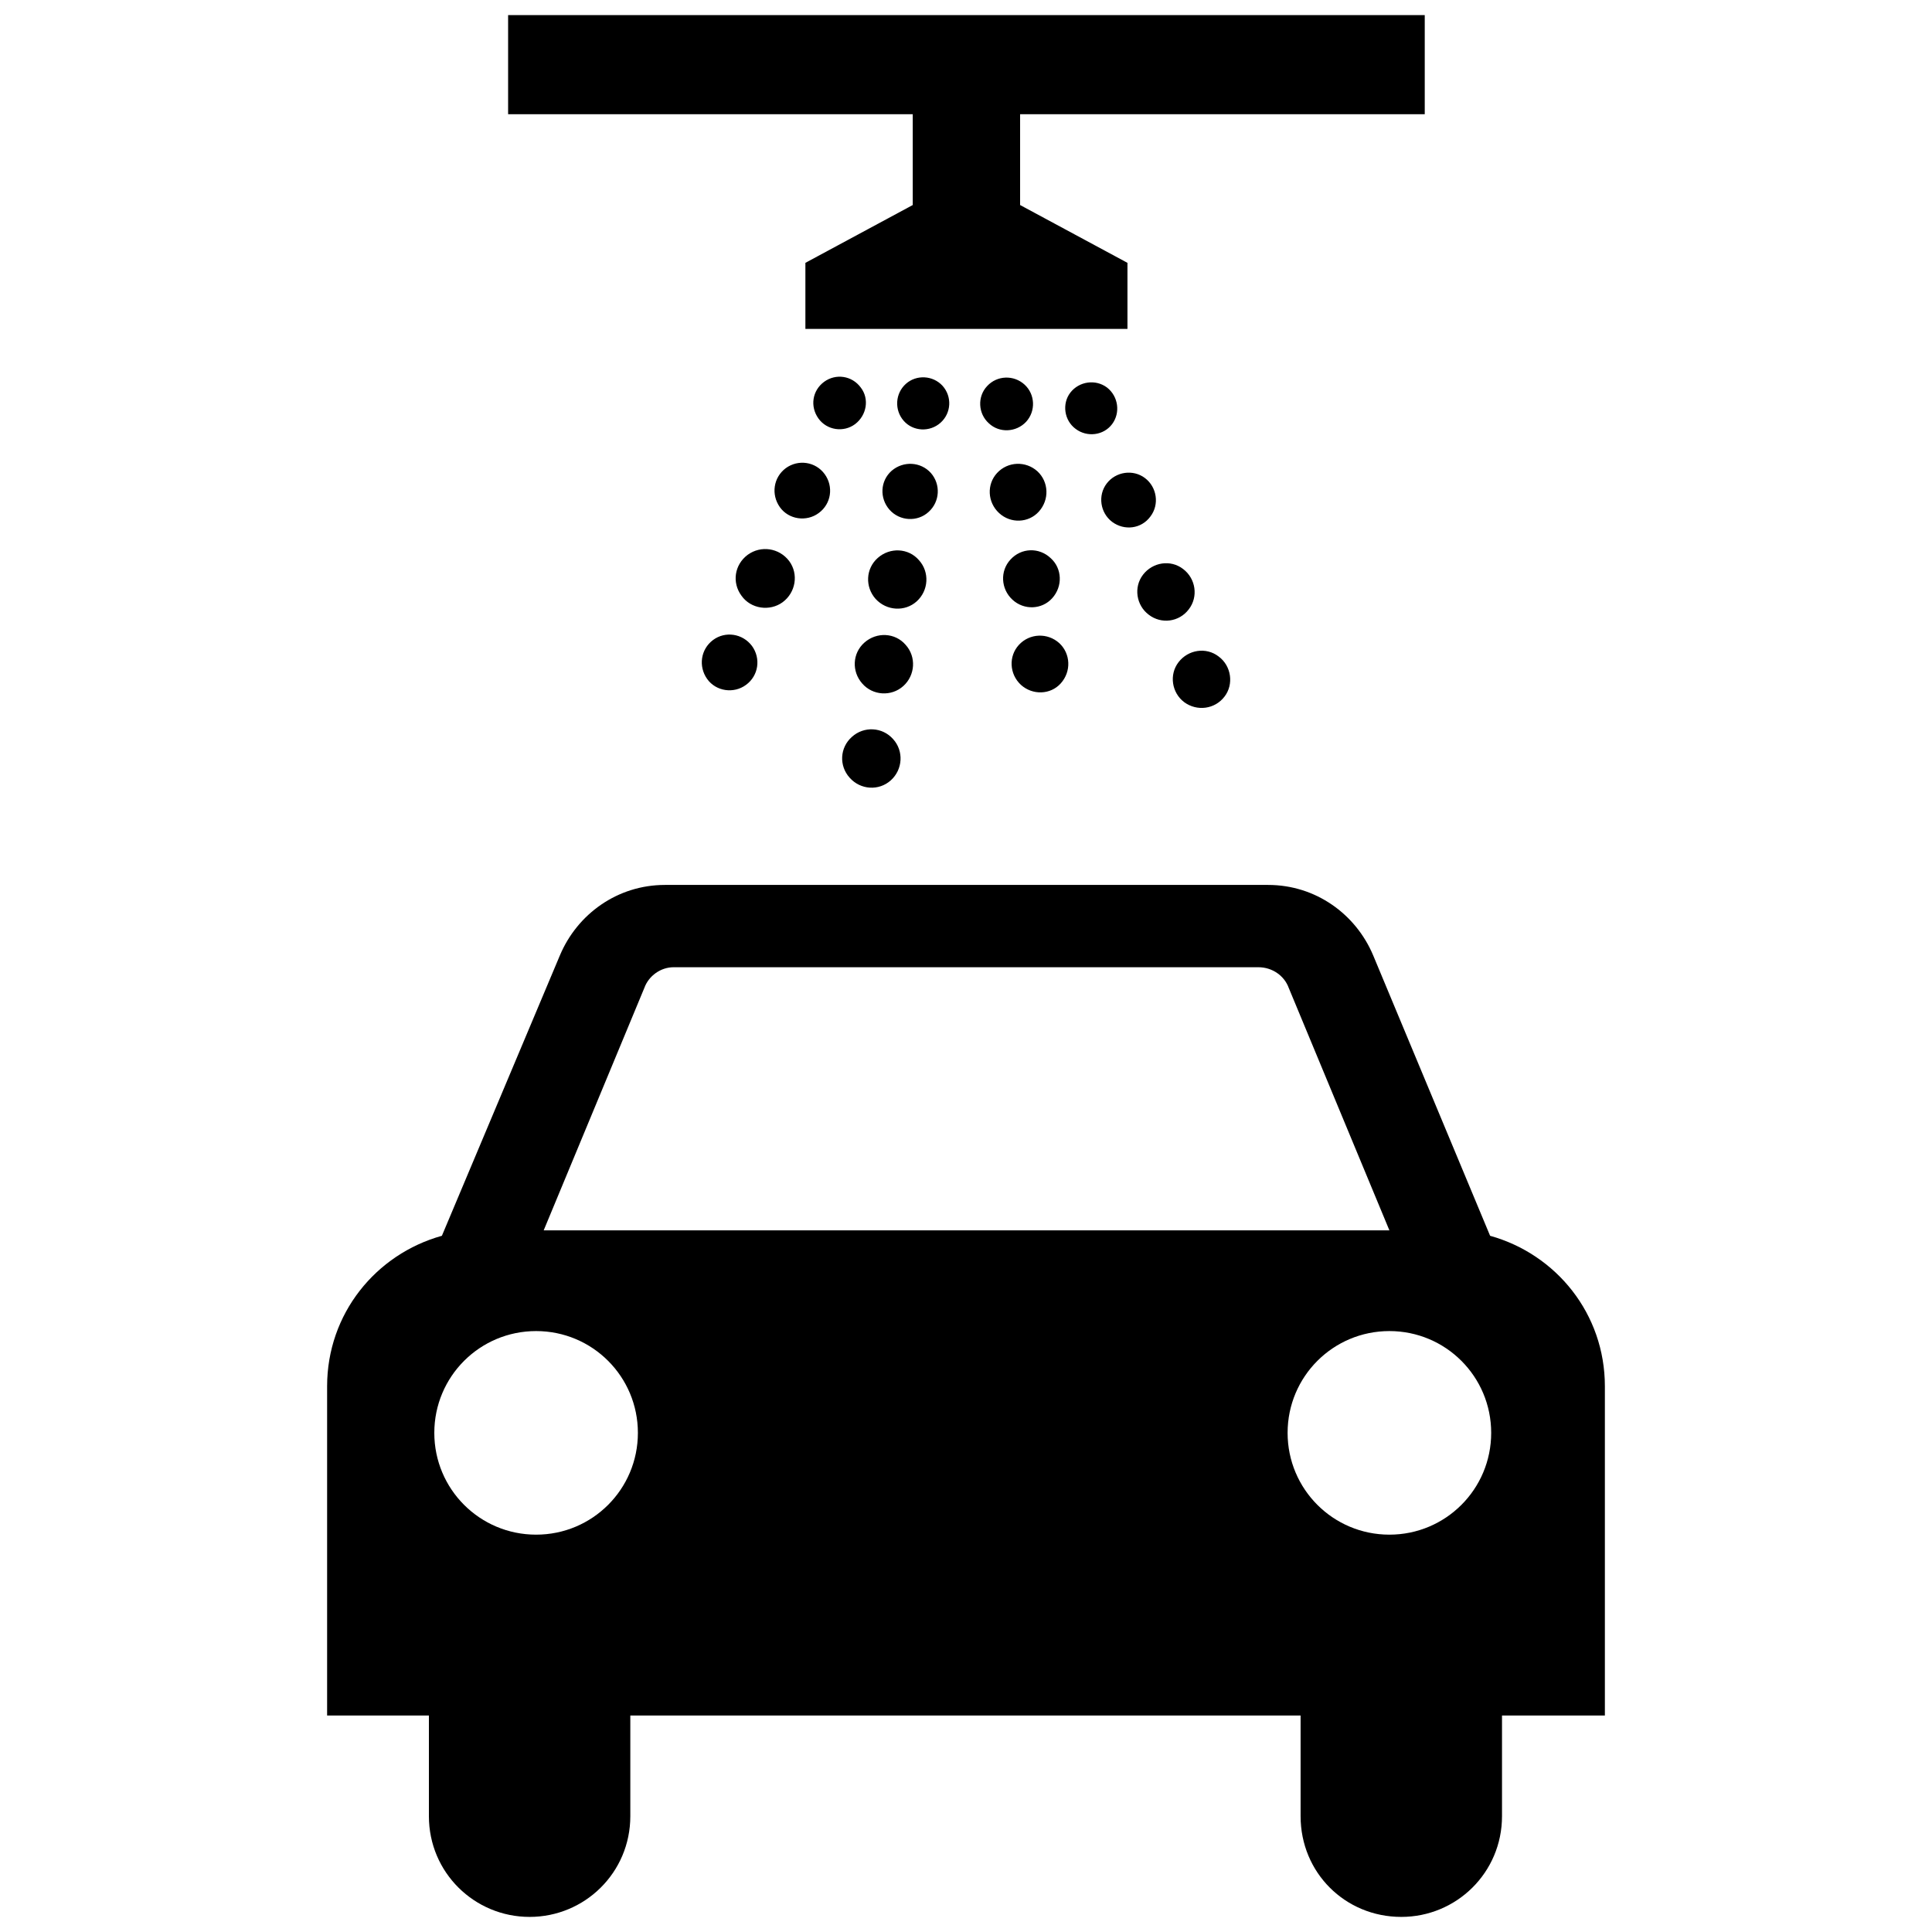 <svg enable-background="new 0 0 174 256" height="800" viewBox="0 0 174 256" width="800" xmlns="http://www.w3.org/2000/svg"><path d="m42.52 227.312v13.344c0 7.461-6.026 13.344-13.344 13.344s-13.344-5.883-13.344-13.344v-13.344h-13.488v-43.62c0-9.614 6.457-17.505 15.209-19.944l15.64-37.163c2.296-5.452 7.605-9.327 13.918-9.327h79.921c6.313 0 11.622 3.874 13.918 9.327l15.496 37.163c8.753 2.439 15.209 10.331 15.209 19.944v43.62h-13.631v13.344c0 7.461-6.026 13.344-13.344 13.344-7.461 0-13.344-5.883-13.344-13.344v-13.344zm-12.484-23.962c7.461 0 13.488-6.026 13.488-13.488 0-7.461-6.026-13.488-13.488-13.488s-13.488 6.026-13.488 13.488c.001 7.461 6.027 13.488 13.488 13.488m126.554-13.488c0-7.461-6.026-13.488-13.488-13.488-7.461 0-13.488 6.026-13.488 13.488 0 7.461 6.026 13.488 13.488 13.488s13.488-6.027 13.488-13.488m-13.487-26.832-13.344-32.141c-.574-1.578-2.152-2.726-4.018-2.726h-77.482c-1.722 0-3.3 1.148-3.874 2.726l-13.344 32.141zm-85.027-89.518c-1.769 1.317-2.107 3.688-.828 5.419 1.242 1.769 3.763 2.107 5.457.865 1.731-1.279 2.145-3.726.865-5.457-1.317-1.73-3.725-2.106-5.494-.827zm5.043-11.478c-1.656 1.242-1.957 3.5-.79 5.156s3.537 1.995 5.156.79c1.656-1.204 1.995-3.5.79-5.156s-3.5-1.994-5.156-.79zm-9.634 22.768c-1.656 1.242-1.957 3.5-.79 5.156s3.538 1.995 5.156.79c1.656-1.204 1.995-3.5.79-5.156-1.242-1.655-3.538-1.994-5.156-.79zm19.569-33.456c-1.167-1.581-3.312-1.882-4.855-.753-1.581 1.167-1.882 3.274-.753 4.854 1.129 1.581 3.349 1.882 4.855.753 1.543-1.166 1.92-3.348.753-4.854zm2.258 22.58c-1.618 1.43-1.694 3.839-.301 5.419 1.468 1.618 3.914 1.731 5.457.339 1.581-1.43 1.731-3.876.301-5.457-1.393-1.618-3.839-1.731-5.457-.301zm-1.769 11.215c-1.618 1.43-1.694 3.839-.301 5.419 1.392 1.618 3.876 1.769 5.457.339s1.731-3.876.301-5.457c-1.392-1.618-3.839-1.731-5.457-.301zm-1.656 12.494c-1.618 1.43-1.731 3.838-.301 5.419 1.43 1.618 3.876 1.769 5.457.339s1.731-3.876.301-5.457c-1.43-1.618-3.876-1.731-5.457-.301zm5.269-35.262c-1.543 1.355-1.618 3.65-.301 5.156 1.355 1.543 3.726 1.656 5.193.301 1.505-1.355 1.618-3.65.301-5.156-1.354-1.506-3.65-1.618-5.193-.301zm1.882-11.516c-1.43 1.28-1.543 3.462-.301 4.892s3.462 1.543 4.892.263 1.543-3.462.263-4.892c-1.279-1.392-3.462-1.505-4.854-.263zm17.612 16.935c1.43-1.581 1.317-3.951-.188-5.344-1.543-1.393-3.914-1.317-5.344.226-1.392 1.505-1.28 3.876.263 5.306s3.914 1.317 5.269-.188zm1.769 11.478c1.43-1.581 1.317-3.951-.188-5.306-1.543-1.468-3.914-1.393-5.344.188-1.392 1.505-1.279 3.876.264 5.306 1.542 1.43 3.913 1.317 5.268-.188zm-4.403 6.172c-1.392 1.505-1.28 3.876.263 5.306 1.543 1.392 3.914 1.317 5.269-.188 1.43-1.581 1.317-3.951-.188-5.344-1.543-1.392-3.914-1.317-5.344.226zm.941-29.542c1.317-1.43 1.204-3.65-.188-4.93-1.43-1.317-3.65-1.242-4.968.188-1.317 1.392-1.204 3.65.226 4.93 1.392 1.317 3.612 1.204 4.93-.188zm11.402.301c1.129-1.505.828-3.688-.677-4.855-1.505-1.129-3.688-.828-4.855.677-1.129 1.468-.828 3.688.715 4.817 1.506 1.13 3.688.866 4.817-.639zm5.081 12.231c1.204-1.581.866-3.876-.715-5.08s-3.876-.865-5.081.715c-1.204 1.581-.866 3.876.715 5.08 1.619 1.204 3.877.941 5.081-.715zm5.08 12.306c1.28-1.656.941-4.064-.753-5.344-1.656-1.28-4.027-.903-5.306.752-1.279 1.656-.903 4.064.753 5.306 1.656 1.28 4.027.979 5.306-.714zm3.952 6.247c-1.656-1.28-4.027-.903-5.306.753s-.903 4.064.753 5.306c1.693 1.242 4.064.941 5.344-.753 1.241-1.618.902-4.064-.791-5.306zm-94.145-84.985v13.131h53.617v12.036l-14.225 7.66v8.754h42.675v-8.754l-14.225-7.66v-12.036h53.617v-13.131z"/></svg>